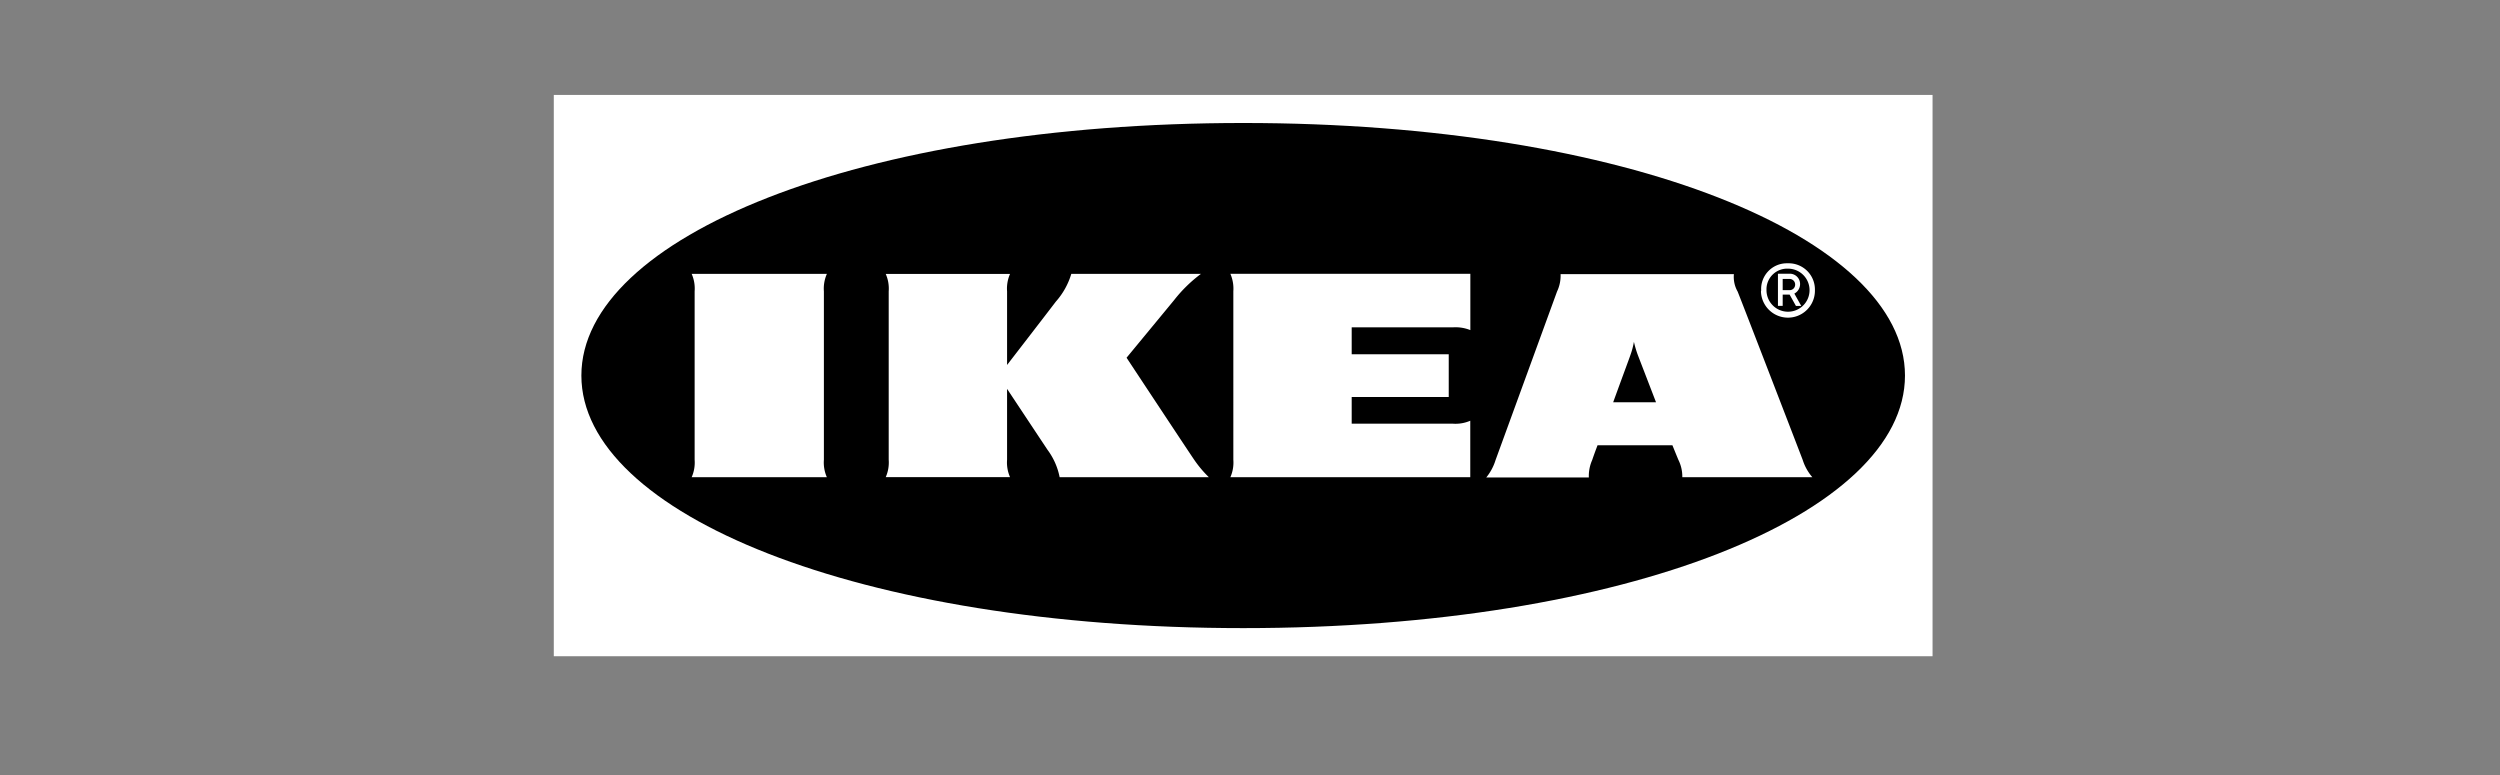 <svg xmlns="http://www.w3.org/2000/svg" xmlns:xlink="http://www.w3.org/1999/xlink" width="158" height="49" viewBox="0 0 158 49">
  <rect x="0" y="0" width="158" height="49" fill="#808080" stroke="none"/>
  <defs>
    <clipPath id="clip-path">
      <rect id="Rechteck_278" data-name="Rechteck 278" width="87" height="36" fill="none"/>
    </clipPath>
  </defs>
  <g id="Gruppe_3255" data-name="Gruppe 3255" transform="translate(-990 -6543)">
    <g id="Gruppe_3254" data-name="Gruppe 3254" transform="translate(1025 6549)">
      <path id="Pfad_1313" data-name="Pfad 1313" d="M0,0V35.474H87.137V0Z" transform="translate(0 0)" fill="#fff"/>
      <g id="Gruppe_1175" data-name="Gruppe 1175" transform="translate(0.451 0.074)">
        <g id="Gruppe_1174" data-name="Gruppe 1174" transform="translate(0 0)" clip-path="url(#clip-path)">
          <path id="Pfad_1314" data-name="Pfad 1314" d="M2,17.962c0,8.72,17.528,15.962,41.832,15.962s41.82-7.242,41.82-15.962S68.123,2,43.832,2,2,9.242,2,17.962" transform="translate(-0.708 -0.301)" fill-rule="evenodd"/>
          <path id="Pfad_1315" data-name="Pfad 1315" d="M41.76,24.419a7.213,7.213,0,0,0,.925,1.1H33.255a4.266,4.266,0,0,0-.762-1.725c-.4-.6-2.56-3.858-2.56-3.858v4.479a2.3,2.3,0,0,0,.187,1.1H22.265a2.3,2.3,0,0,0,.187-1.1V13.774a2.3,2.3,0,0,0-.187-1.1H30.12a2.3,2.3,0,0,0-.187,1.1v4.652s2.51-3.25,3.085-4.007a4.637,4.637,0,0,0,.974-1.749h8.193a8.9,8.9,0,0,0-1.7,1.663l-3,3.635S41.26,23.687,41.76,24.419Zm2.473-10.645V24.419a2.3,2.3,0,0,1-.187,1.1H59.207V21.95a2.34,2.34,0,0,1-1.112.186H51.713V20.449h6.133v-2.7H51.713v-1.7H58.1a2.49,2.49,0,0,1,1.112.174v-3.56H44.045a2.37,2.37,0,0,1,.187,1.116M80.214,24.419a3.1,3.1,0,0,0,.612,1.1H72.608a2.368,2.368,0,0,0-.25-1.1s-.125-.3-.3-.732l-.075-.185H67.25l-.075.2s-.137.36-.262.732a2.48,2.48,0,0,0-.212,1.1H60.219a3.247,3.247,0,0,0,.587-1.1L64.69,13.787a2.338,2.338,0,0,0,.225-1.1H75.868a1.869,1.869,0,0,0,.237,1.1c.325.806,3.834,9.912,4.109,10.632m-9.267-3.635L69.8,17.807a6.586,6.586,0,0,1-.25-.843,4.869,4.869,0,0,1-.225.843c-.037.124-.525,1.427-1.087,2.978Zm-52.4-8.114H10a2.3,2.3,0,0,1,.187,1.1V24.419a2.3,2.3,0,0,1-.187,1.1h8.543a2.3,2.3,0,0,1-.187-1.1V13.774a2.3,2.3,0,0,1,.187-1.1m59.048,1.017A1.624,1.624,0,0,1,79.177,12h.112a1.658,1.658,0,0,1,1.7,1.625v.062a1.705,1.705,0,0,1-3.41.087A.2.2,0,0,0,77.591,13.687Zm.337,0a1.361,1.361,0,1,0,1.361-1.352,1.309,1.309,0,0,0-1.361,1.253Zm1.024,1h-.3V12.658h.762a.65.65,0,0,1,.637.657.679.679,0,0,1-.362.6l.437.781h-.337l-.4-.719h-.437v.719m0-1h.412a.345.345,0,0,0,.375-.335.352.352,0,0,0-.337-.372h-.45Z" transform="translate(-1.737 -1.434)" fill="#fff"/>
        </g>
      </g>
    </g>
    <rect id="Rechteck_1362" data-name="Rechteck 1362" width="158" height="49" transform="translate(990 6543)" fill="none"/>
  </g>
</svg>
